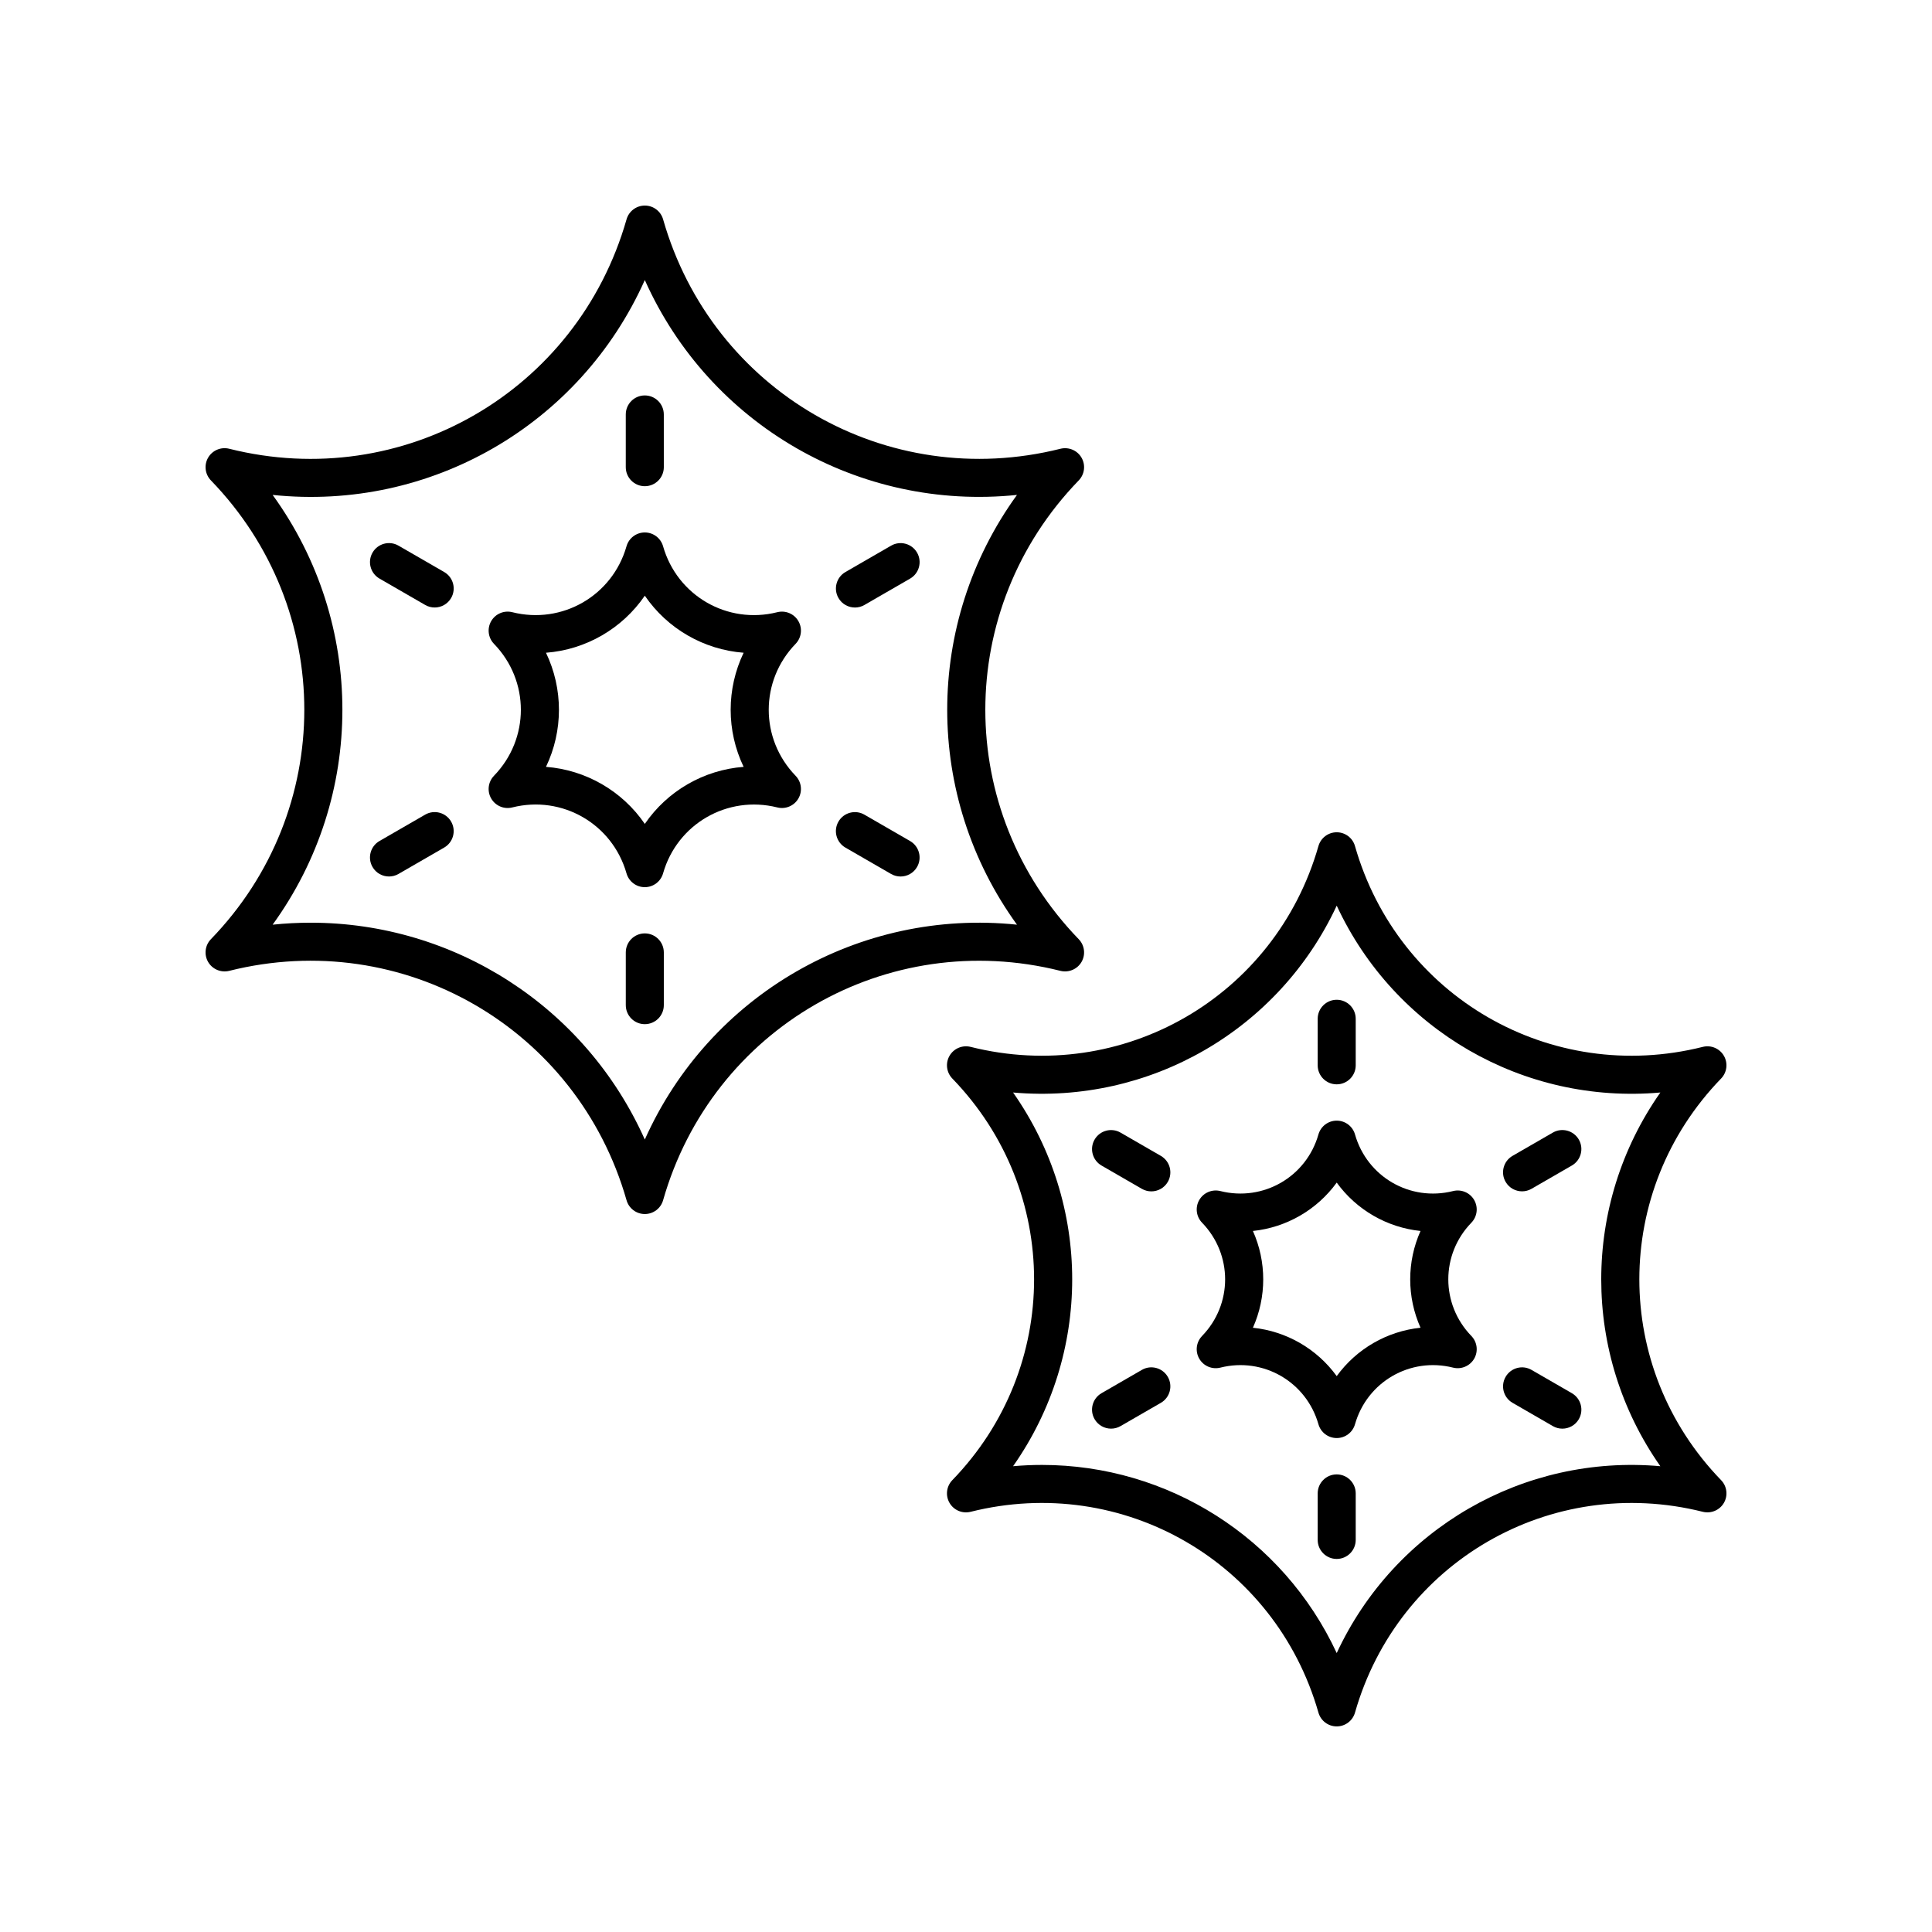 <?xml version="1.0" encoding="UTF-8"?>
<!-- Uploaded to: SVG Repo, www.svgrepo.com, Generator: SVG Repo Mixer Tools -->
<svg fill="#000000" width="800px" height="800px" version="1.1" viewBox="144 144 512 512" xmlns="http://www.w3.org/2000/svg">
 <g>
  <path d="m274.17 355.61c1.125 1.949 3.402 2.922 5.59 2.367 13.227-3.32 26.527 4.356 30.273 17.477 0.617 2.164 2.594 3.656 4.844 3.656s4.227-1.492 4.844-3.656c3.742-13.121 17.055-20.781 30.273-17.477 2.184 0.551 4.465-0.422 5.59-2.367 1.125-1.949 0.82-4.406-0.746-6.023-9.488-9.805-9.488-25.16 0-34.957 1.566-1.617 1.871-4.078 0.746-6.023-1.125-1.949-3.398-2.914-5.59-2.367-13.234 3.324-26.527-4.363-30.273-17.477-0.617-2.164-2.594-3.656-4.844-3.656s-4.227 1.492-4.844 3.656c-3.742 13.113-17.047 20.793-30.273 17.477-2.188-0.547-4.465 0.422-5.59 2.367-1.125 1.949-0.82 4.41 0.746 6.023 9.492 9.797 9.492 25.152 0 34.953-1.566 1.621-1.871 4.078-0.746 6.027zm14.523-38.625c10.562-0.812 20.203-6.375 26.188-15.121 5.984 8.746 15.621 14.309 26.188 15.121-4.578 9.555-4.582 20.684 0 30.238-10.566 0.812-20.203 6.375-26.188 15.121-5.984-8.746-15.621-14.309-26.188-15.121 4.578-9.555 4.578-20.684 0-30.238z"/>
  <path d="m199.15 398.92c1.125 1.945 3.406 2.902 5.59 2.367 46.023-11.551 92.273 15.164 105.3 60.789 0.617 2.164 2.594 3.656 4.844 3.656s4.227-1.492 4.844-3.656c13.023-45.625 59.281-72.324 105.3-60.789 2.184 0.531 4.465-0.422 5.59-2.367 1.125-1.949 0.82-4.406-0.746-6.023-33.004-34.09-33.004-87.496 0-121.58 1.566-1.617 1.871-4.078 0.746-6.023-1.125-1.949-3.406-2.906-5.59-2.367-46.031 11.535-92.277-15.172-105.3-60.797-0.617-2.164-2.594-3.652-4.844-3.652s-4.227 1.492-4.844 3.656c-13.02 45.621-59.27 72.348-105.3 60.789-2.188-0.543-4.465 0.422-5.59 2.367-1.125 1.949-0.82 4.406 0.746 6.023 33 34.086 33 87.492 0 121.58-1.566 1.621-1.871 4.078-0.746 6.027zm17.102-123.76c41.82 4.363 81.488-18.586 98.629-56.945 17.141 38.359 56.812 61.262 98.629 56.945-24.652 34.023-24.652 79.859 0 113.89-41.773-4.344-81.484 18.582-98.629 56.941-15.754-35.258-50.551-57.465-88.527-57.465-3.344 0-6.719 0.172-10.102 0.523 24.648-34.027 24.648-79.863 0-113.89z"/>
  <path d="m314.88 272.85c2.781 0 5.039-2.254 5.039-5.039l-0.004-13.977c0-2.781-2.254-5.039-5.039-5.039-2.781 0-5.039 2.254-5.039 5.039v13.977c0.004 2.785 2.258 5.039 5.043 5.039z"/>
  <path d="m244.57 297.33 12.105 6.988c0.793 0.457 1.66 0.676 2.516 0.676 1.742 0 3.434-0.902 4.367-2.519 1.391-2.41 0.566-5.492-1.844-6.883l-12.105-6.988c-2.418-1.398-5.492-0.562-6.883 1.844-1.391 2.41-0.566 5.492 1.844 6.883z"/>
  <path d="m247.09 376.28c0.855 0 1.719-0.215 2.516-0.676l12.105-6.988c2.41-1.391 3.234-4.473 1.844-6.883-1.391-2.41-4.469-3.238-6.883-1.844l-12.105 6.988c-2.41 1.391-3.234 4.473-1.844 6.883 0.934 1.617 2.625 2.519 4.367 2.519z"/>
  <path d="m314.88 391.36c-2.781 0-5.039 2.254-5.039 5.039v13.977c0 2.781 2.254 5.039 5.039 5.039 2.781 0 5.039-2.254 5.039-5.039v-13.977c-0.004-2.781-2.258-5.039-5.039-5.039z"/>
  <path d="m368.04 368.62 12.102 6.988c0.793 0.457 1.66 0.676 2.516 0.676 1.742 0 3.434-0.902 4.367-2.519 1.391-2.41 0.566-5.492-1.844-6.883l-12.102-6.988c-2.414-1.395-5.492-0.562-6.883 1.844-1.391 2.406-0.566 5.488 1.844 6.883z"/>
  <path d="m370.57 305c0.855 0 1.723-0.215 2.516-0.676l12.102-6.988c2.41-1.391 3.234-4.477 1.844-6.883-1.391-2.41-4.477-3.242-6.883-1.844l-12.102 6.988c-2.41 1.391-3.234 4.477-1.844 6.883 0.93 1.617 2.625 2.519 4.367 2.519z"/>
  <path d="m534.67 462.01c-1.125-1.949-3.398-2.91-5.59-2.367-11.367 2.856-22.777-3.742-25.992-15.004-0.617-2.164-2.594-3.656-4.844-3.656s-4.227 1.492-4.844 3.656c-3.215 11.266-14.629 17.852-25.992 15.004-2.195-0.543-4.465 0.422-5.59 2.367-1.125 1.949-0.82 4.406 0.746 6.023 8.145 8.414 8.145 21.598 0 30.012-1.566 1.617-1.871 4.078-0.746 6.023 1.125 1.949 3.394 2.914 5.59 2.367 11.371-2.856 22.777 3.746 25.992 15.008 0.617 2.168 2.594 3.656 4.844 3.656s4.227-1.492 4.844-3.656c3.215-11.262 14.625-17.863 25.992-15.008 2.188 0.543 4.461-0.422 5.59-2.367 1.125-1.949 0.82-4.41-0.746-6.023-8.145-8.414-8.145-21.598 0-30.012 1.566-1.617 1.867-4.074 0.746-6.023zm-14.219 33.852c-8.883 0.926-16.965 5.594-22.207 12.824-5.242-7.231-13.324-11.898-22.207-12.82 3.641-8.156 3.641-17.488 0-25.645 8.883-0.926 16.965-5.59 22.207-12.82 5.242 7.231 13.324 11.898 22.207 12.82-3.641 8.152-3.641 17.488 0 25.641z"/>
  <path d="m600.85 423.8c-1.125-1.949-3.406-2.91-5.59-2.367-40.281 10.109-80.773-13.273-92.176-53.215-0.613-2.168-2.59-3.656-4.84-3.656s-4.227 1.492-4.844 3.656c-11.402 39.941-51.887 63.316-92.176 53.215-2.188-0.543-4.465 0.422-5.59 2.367-1.125 1.949-0.82 4.406 0.746 6.023 28.887 29.844 28.887 76.594 0 106.43-1.566 1.617-1.871 4.074-0.746 6.023 1.125 1.949 3.402 2.91 5.59 2.367 40.289-10.098 80.773 13.273 92.176 53.215 0.617 2.164 2.594 3.656 4.844 3.656s4.227-1.492 4.844-3.656c11.402-39.941 51.891-63.309 92.176-53.215 2.184 0.535 4.461-0.422 5.59-2.367 1.125-1.949 0.82-4.406-0.746-6.023-28.887-29.844-28.887-76.594 0-106.43 1.566-1.617 1.867-4.074 0.742-6.023zm-16.84 108.76c-36.25-3.211-70.445 16.551-85.766 49.52-14.238-30.629-44.793-49.859-78.094-49.859-2.543 0-5.106 0.113-7.672 0.34 20.887-29.754 20.887-69.277 0-99.035 36.219 3.184 70.441-16.559 85.766-49.52 15.324 32.965 49.527 52.727 85.77 49.52-20.891 29.754-20.891 69.277-0.004 99.035z"/>
  <path d="m498.24 431.36c2.781 0 5.039-2.254 5.039-5.039v-12.332c0-2.781-2.254-5.039-5.039-5.039-2.781 0-5.039 2.254-5.039 5.039v12.332c0 2.785 2.258 5.039 5.039 5.039z"/>
  <path d="m451.64 450.32-10.68-6.164c-2.418-1.391-5.492-0.566-6.883 1.844s-0.562 5.492 1.844 6.883l10.68 6.168c0.793 0.457 1.66 0.676 2.516 0.676 1.742 0 3.434-0.902 4.367-2.519 1.391-2.414 0.562-5.492-1.844-6.887z"/>
  <path d="m446.6 507.04-10.68 6.168c-2.41 1.391-3.234 4.473-1.844 6.879 0.934 1.617 2.625 2.519 4.367 2.519 0.855 0 1.723-0.215 2.516-0.676l10.68-6.164c2.41-1.391 3.234-4.473 1.844-6.879-1.395-2.414-4.481-3.25-6.883-1.848z"/>
  <path d="m498.24 534.73c-2.781 0-5.039 2.254-5.039 5.039v12.328c0 2.781 2.254 5.039 5.039 5.039 2.781 0 5.039-2.254 5.039-5.039v-12.328c0-2.785-2.258-5.039-5.039-5.039z"/>
  <path d="m560.56 513.21-10.68-6.168c-2.414-1.402-5.492-0.566-6.879 1.844-1.391 2.41-0.566 5.492 1.844 6.879l10.68 6.168c0.793 0.461 1.66 0.676 2.516 0.676 1.742 0 3.434-0.902 4.367-2.519 1.387-2.406 0.562-5.488-1.848-6.879z"/>
  <path d="m555.52 444.15-10.68 6.164c-2.41 1.391-3.234 4.473-1.844 6.883 0.934 1.617 2.629 2.519 4.367 2.519 0.855 0 1.719-0.215 2.516-0.676l10.68-6.164c2.41-1.391 3.234-4.473 1.844-6.883-1.395-2.41-4.473-3.234-6.883-1.844z"/>
 </g>
</svg>